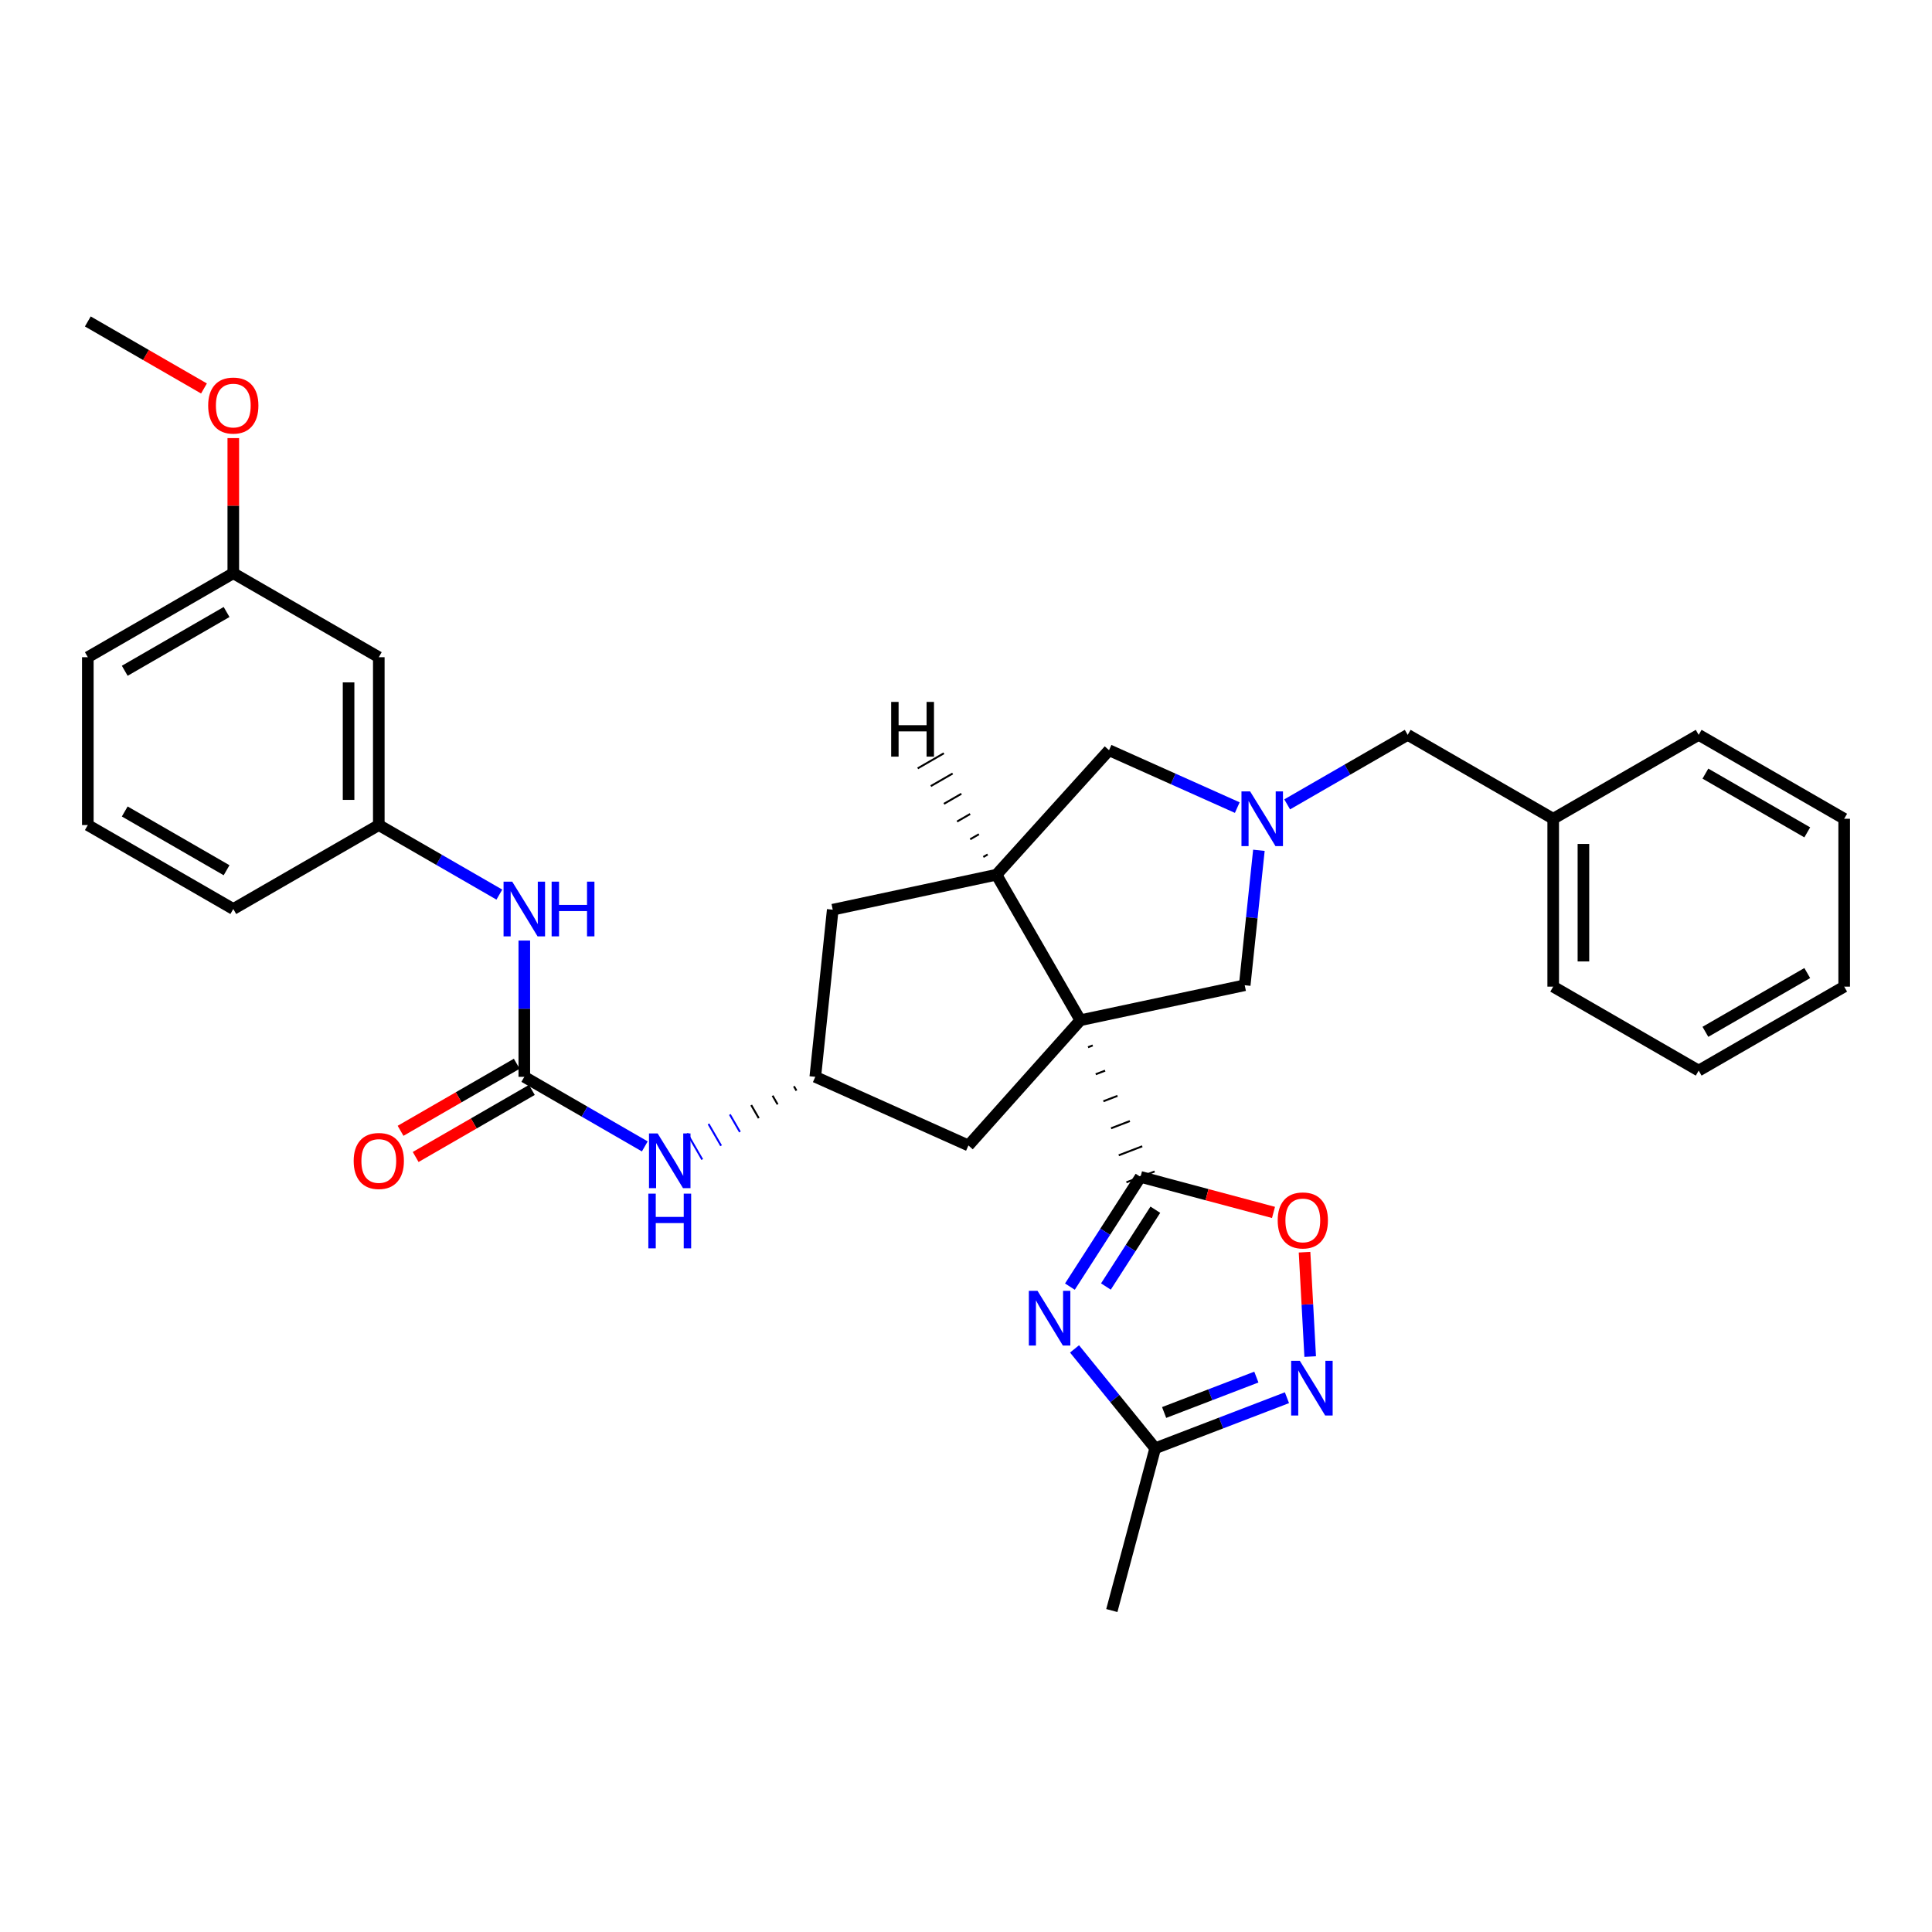 <?xml version='1.0' encoding='iso-8859-1'?>
<svg version='1.1' baseProfile='full'
              xmlns='http://www.w3.org/2000/svg'
                      xmlns:rdkit='http://www.rdkit.org/xml'
                      xmlns:xlink='http://www.w3.org/1999/xlink'
                  xml:space='preserve'
width='1000px' height='1000px' viewBox='0 0 1000 1000'>
<!-- END OF HEADER -->
<rect style='opacity:1.0;fill:#FFFFFF;stroke:none' width='1000' height='1000' x='0' y='0'> </rect>
<path class='bond-0' d='M 563.16,542.051 L 565.594,541.116' style='fill:none;fill-rule:evenodd;stroke:#000000;stroke-width:1.0px;stroke-linecap:butt;stroke-linejoin:miter;stroke-opacity:1' />
<path class='bond-0' d='M 567.134,556.034 L 572.001,554.164' style='fill:none;fill-rule:evenodd;stroke:#000000;stroke-width:1.0px;stroke-linecap:butt;stroke-linejoin:miter;stroke-opacity:1' />
<path class='bond-0' d='M 571.108,570.017 L 578.409,567.213' style='fill:none;fill-rule:evenodd;stroke:#000000;stroke-width:1.0px;stroke-linecap:butt;stroke-linejoin:miter;stroke-opacity:1' />
<path class='bond-0' d='M 575.082,583.999 L 584.816,580.261' style='fill:none;fill-rule:evenodd;stroke:#000000;stroke-width:1.0px;stroke-linecap:butt;stroke-linejoin:miter;stroke-opacity:1' />
<path class='bond-0' d='M 579.056,597.982 L 591.224,593.309' style='fill:none;fill-rule:evenodd;stroke:#000000;stroke-width:1.0px;stroke-linecap:butt;stroke-linejoin:miter;stroke-opacity:1' />
<path class='bond-0' d='M 583.029,611.965 L 597.631,606.357' style='fill:none;fill-rule:evenodd;stroke:#000000;stroke-width:1.0px;stroke-linecap:butt;stroke-linejoin:miter;stroke-opacity:1' />
<path class='bond-2' d='M 559.186,528.068 L 515.755,452.754' style='fill:none;fill-rule:evenodd;stroke:#000000;stroke-width:6px;stroke-linecap:butt;stroke-linejoin:miter;stroke-opacity:1' />
<path class='bond-8' d='M 559.186,528.068 L 644.259,509.958' style='fill:none;fill-rule:evenodd;stroke:#000000;stroke-width:6px;stroke-linecap:butt;stroke-linejoin:miter;stroke-opacity:1' />
<path class='bond-9' d='M 559.186,528.068 L 501.26,592.885' style='fill:none;fill-rule:evenodd;stroke:#000000;stroke-width:6px;stroke-linecap:butt;stroke-linejoin:miter;stroke-opacity:1' />
<path class='bond-1' d='M 590.33,609.161 L 572.055,637.556' style='fill:none;fill-rule:evenodd;stroke:#000000;stroke-width:6px;stroke-linecap:butt;stroke-linejoin:miter;stroke-opacity:1' />
<path class='bond-1' d='M 572.055,637.556 L 553.779,665.952' style='fill:none;fill-rule:evenodd;stroke:#0000FF;stroke-width:6px;stroke-linecap:butt;stroke-linejoin:miter;stroke-opacity:1' />
<path class='bond-1' d='M 598.001,626.145 L 585.208,646.022' style='fill:none;fill-rule:evenodd;stroke:#000000;stroke-width:6px;stroke-linecap:butt;stroke-linejoin:miter;stroke-opacity:1' />
<path class='bond-1' d='M 585.208,646.022 L 572.415,665.898' style='fill:none;fill-rule:evenodd;stroke:#0000FF;stroke-width:6px;stroke-linecap:butt;stroke-linejoin:miter;stroke-opacity:1' />
<path class='bond-5' d='M 590.33,609.161 L 624.746,618.357' style='fill:none;fill-rule:evenodd;stroke:#000000;stroke-width:6px;stroke-linecap:butt;stroke-linejoin:miter;stroke-opacity:1' />
<path class='bond-5' d='M 624.746,618.357 L 659.161,627.552' style='fill:none;fill-rule:evenodd;stroke:#FF0000;stroke-width:6px;stroke-linecap:butt;stroke-linejoin:miter;stroke-opacity:1' />
<path class='bond-7' d='M 556.175,698.19 L 577.05,723.911' style='fill:none;fill-rule:evenodd;stroke:#0000FF;stroke-width:6px;stroke-linecap:butt;stroke-linejoin:miter;stroke-opacity:1' />
<path class='bond-7' d='M 577.05,723.911 L 597.925,749.632' style='fill:none;fill-rule:evenodd;stroke:#000000;stroke-width:6px;stroke-linecap:butt;stroke-linejoin:miter;stroke-opacity:1' />
<path class='bond-10' d='M 515.755,452.754 L 574.037,388.31' style='fill:none;fill-rule:evenodd;stroke:#000000;stroke-width:6px;stroke-linecap:butt;stroke-linejoin:miter;stroke-opacity:1' />
<path class='bond-14' d='M 515.755,452.754 L 431.02,470.854' style='fill:none;fill-rule:evenodd;stroke:#000000;stroke-width:6px;stroke-linecap:butt;stroke-linejoin:miter;stroke-opacity:1' />
<path class='bond-37' d='M 511.219,442.278 L 508.961,443.58' style='fill:none;fill-rule:evenodd;stroke:#000000;stroke-width:1.0px;stroke-linecap:butt;stroke-linejoin:miter;stroke-opacity:1' />
<path class='bond-37' d='M 506.684,431.802 L 502.167,434.406' style='fill:none;fill-rule:evenodd;stroke:#000000;stroke-width:1.0px;stroke-linecap:butt;stroke-linejoin:miter;stroke-opacity:1' />
<path class='bond-37' d='M 502.148,421.326 L 495.373,425.232' style='fill:none;fill-rule:evenodd;stroke:#000000;stroke-width:1.0px;stroke-linecap:butt;stroke-linejoin:miter;stroke-opacity:1' />
<path class='bond-37' d='M 497.613,410.85 L 488.579,416.059' style='fill:none;fill-rule:evenodd;stroke:#000000;stroke-width:1.0px;stroke-linecap:butt;stroke-linejoin:miter;stroke-opacity:1' />
<path class='bond-37' d='M 493.078,400.374 L 481.785,406.885' style='fill:none;fill-rule:evenodd;stroke:#000000;stroke-width:1.0px;stroke-linecap:butt;stroke-linejoin:miter;stroke-opacity:1' />
<path class='bond-37' d='M 488.542,389.898 L 474.992,397.711' style='fill:none;fill-rule:evenodd;stroke:#000000;stroke-width:1.0px;stroke-linecap:butt;stroke-linejoin:miter;stroke-opacity:1' />
<path class='bond-3' d='M 651.605,440.117 L 647.932,475.038' style='fill:none;fill-rule:evenodd;stroke:#0000FF;stroke-width:6px;stroke-linecap:butt;stroke-linejoin:miter;stroke-opacity:1' />
<path class='bond-3' d='M 647.932,475.038 L 644.259,509.958' style='fill:none;fill-rule:evenodd;stroke:#000000;stroke-width:6px;stroke-linecap:butt;stroke-linejoin:miter;stroke-opacity:1' />
<path class='bond-17' d='M 666.236,416.342 L 697.428,398.351' style='fill:none;fill-rule:evenodd;stroke:#0000FF;stroke-width:6px;stroke-linecap:butt;stroke-linejoin:miter;stroke-opacity:1' />
<path class='bond-17' d='M 697.428,398.351 L 728.62,380.359' style='fill:none;fill-rule:evenodd;stroke:#000000;stroke-width:6px;stroke-linecap:butt;stroke-linejoin:miter;stroke-opacity:1' />
<path class='bond-33' d='M 640.411,418.013 L 607.224,403.161' style='fill:none;fill-rule:evenodd;stroke:#0000FF;stroke-width:6px;stroke-linecap:butt;stroke-linejoin:miter;stroke-opacity:1' />
<path class='bond-33' d='M 607.224,403.161 L 574.037,388.31' style='fill:none;fill-rule:evenodd;stroke:#000000;stroke-width:6px;stroke-linecap:butt;stroke-linejoin:miter;stroke-opacity:1' />
<path class='bond-4' d='M 678.152,702.161 L 676.69,675.147' style='fill:none;fill-rule:evenodd;stroke:#0000FF;stroke-width:6px;stroke-linecap:butt;stroke-linejoin:miter;stroke-opacity:1' />
<path class='bond-4' d='M 676.69,675.147 L 675.229,648.133' style='fill:none;fill-rule:evenodd;stroke:#FF0000;stroke-width:6px;stroke-linecap:butt;stroke-linejoin:miter;stroke-opacity:1' />
<path class='bond-34' d='M 666.124,723.453 L 632.024,736.542' style='fill:none;fill-rule:evenodd;stroke:#0000FF;stroke-width:6px;stroke-linecap:butt;stroke-linejoin:miter;stroke-opacity:1' />
<path class='bond-34' d='M 632.024,736.542 L 597.925,749.632' style='fill:none;fill-rule:evenodd;stroke:#000000;stroke-width:6px;stroke-linecap:butt;stroke-linejoin:miter;stroke-opacity:1' />
<path class='bond-34' d='M 650.288,712.777 L 626.419,721.939' style='fill:none;fill-rule:evenodd;stroke:#0000FF;stroke-width:6px;stroke-linecap:butt;stroke-linejoin:miter;stroke-opacity:1' />
<path class='bond-34' d='M 626.419,721.939 L 602.55,731.102' style='fill:none;fill-rule:evenodd;stroke:#000000;stroke-width:6px;stroke-linecap:butt;stroke-linejoin:miter;stroke-opacity:1' />
<path class='bond-6' d='M 271.38,557.37 L 302.564,575.375' style='fill:none;fill-rule:evenodd;stroke:#000000;stroke-width:6px;stroke-linecap:butt;stroke-linejoin:miter;stroke-opacity:1' />
<path class='bond-6' d='M 302.564,575.375 L 333.747,593.38' style='fill:none;fill-rule:evenodd;stroke:#0000FF;stroke-width:6px;stroke-linecap:butt;stroke-linejoin:miter;stroke-opacity:1' />
<path class='bond-13' d='M 271.38,557.37 L 271.38,522.1' style='fill:none;fill-rule:evenodd;stroke:#000000;stroke-width:6px;stroke-linecap:butt;stroke-linejoin:miter;stroke-opacity:1' />
<path class='bond-13' d='M 271.38,522.1 L 271.38,486.83' style='fill:none;fill-rule:evenodd;stroke:#0000FF;stroke-width:6px;stroke-linecap:butt;stroke-linejoin:miter;stroke-opacity:1' />
<path class='bond-15' d='M 267.471,550.596 L 237.401,567.951' style='fill:none;fill-rule:evenodd;stroke:#000000;stroke-width:6px;stroke-linecap:butt;stroke-linejoin:miter;stroke-opacity:1' />
<path class='bond-15' d='M 237.401,567.951 L 207.331,585.305' style='fill:none;fill-rule:evenodd;stroke:#FF0000;stroke-width:6px;stroke-linecap:butt;stroke-linejoin:miter;stroke-opacity:1' />
<path class='bond-15' d='M 275.29,564.144 L 245.219,581.498' style='fill:none;fill-rule:evenodd;stroke:#000000;stroke-width:6px;stroke-linecap:butt;stroke-linejoin:miter;stroke-opacity:1' />
<path class='bond-15' d='M 245.219,581.498 L 215.149,598.853' style='fill:none;fill-rule:evenodd;stroke:#FF0000;stroke-width:6px;stroke-linecap:butt;stroke-linejoin:miter;stroke-opacity:1' />
<path class='bond-22' d='M 597.925,749.632 L 575.48,833.618' style='fill:none;fill-rule:evenodd;stroke:#000000;stroke-width:6px;stroke-linecap:butt;stroke-linejoin:miter;stroke-opacity:1' />
<path class='bond-12' d='M 501.26,592.885 L 421.992,557.37' style='fill:none;fill-rule:evenodd;stroke:#000000;stroke-width:6px;stroke-linecap:butt;stroke-linejoin:miter;stroke-opacity:1' />
<path class='bond-11' d='M 410.937,562.243 L 412.24,564.501' style='fill:none;fill-rule:evenodd;stroke:#000000;stroke-width:1.0px;stroke-linecap:butt;stroke-linejoin:miter;stroke-opacity:1' />
<path class='bond-11' d='M 399.883,567.117 L 402.489,571.633' style='fill:none;fill-rule:evenodd;stroke:#000000;stroke-width:1.0px;stroke-linecap:butt;stroke-linejoin:miter;stroke-opacity:1' />
<path class='bond-11' d='M 388.829,571.99 L 392.737,578.764' style='fill:none;fill-rule:evenodd;stroke:#000000;stroke-width:1.0px;stroke-linecap:butt;stroke-linejoin:miter;stroke-opacity:1' />
<path class='bond-11' d='M 377.774,576.864 L 382.986,585.896' style='fill:none;fill-rule:evenodd;stroke:#0000FF;stroke-width:1.0px;stroke-linecap:butt;stroke-linejoin:miter;stroke-opacity:1' />
<path class='bond-11' d='M 366.72,581.737 L 373.234,593.027' style='fill:none;fill-rule:evenodd;stroke:#0000FF;stroke-width:1.0px;stroke-linecap:butt;stroke-linejoin:miter;stroke-opacity:1' />
<path class='bond-11' d='M 355.666,586.611 L 363.483,600.159' style='fill:none;fill-rule:evenodd;stroke:#0000FF;stroke-width:1.0px;stroke-linecap:butt;stroke-linejoin:miter;stroke-opacity:1' />
<path class='bond-32' d='M 421.992,557.37 L 431.02,470.854' style='fill:none;fill-rule:evenodd;stroke:#000000;stroke-width:6px;stroke-linecap:butt;stroke-linejoin:miter;stroke-opacity:1' />
<path class='bond-16' d='M 258.467,463.048 L 227.266,445.049' style='fill:none;fill-rule:evenodd;stroke:#0000FF;stroke-width:6px;stroke-linecap:butt;stroke-linejoin:miter;stroke-opacity:1' />
<path class='bond-16' d='M 227.266,445.049 L 196.066,427.049' style='fill:none;fill-rule:evenodd;stroke:#000000;stroke-width:6px;stroke-linecap:butt;stroke-linejoin:miter;stroke-opacity:1' />
<path class='bond-18' d='M 196.066,427.049 L 196.066,340.169' style='fill:none;fill-rule:evenodd;stroke:#000000;stroke-width:6px;stroke-linecap:butt;stroke-linejoin:miter;stroke-opacity:1' />
<path class='bond-18' d='M 180.424,414.017 L 180.424,353.201' style='fill:none;fill-rule:evenodd;stroke:#000000;stroke-width:6px;stroke-linecap:butt;stroke-linejoin:miter;stroke-opacity:1' />
<path class='bond-24' d='M 196.066,427.049 L 120.752,470.498' style='fill:none;fill-rule:evenodd;stroke:#000000;stroke-width:6px;stroke-linecap:butt;stroke-linejoin:miter;stroke-opacity:1' />
<path class='bond-20' d='M 728.62,380.359 L 803.934,423.791' style='fill:none;fill-rule:evenodd;stroke:#000000;stroke-width:6px;stroke-linecap:butt;stroke-linejoin:miter;stroke-opacity:1' />
<path class='bond-19' d='M 196.066,340.169 L 120.752,296.702' style='fill:none;fill-rule:evenodd;stroke:#000000;stroke-width:6px;stroke-linecap:butt;stroke-linejoin:miter;stroke-opacity:1' />
<path class='bond-21' d='M 120.752,296.702 L 120.752,261.732' style='fill:none;fill-rule:evenodd;stroke:#000000;stroke-width:6px;stroke-linecap:butt;stroke-linejoin:miter;stroke-opacity:1' />
<path class='bond-21' d='M 120.752,261.732 L 120.752,226.762' style='fill:none;fill-rule:evenodd;stroke:#FF0000;stroke-width:6px;stroke-linecap:butt;stroke-linejoin:miter;stroke-opacity:1' />
<path class='bond-36' d='M 120.752,296.702 L 45.455,340.169' style='fill:none;fill-rule:evenodd;stroke:#000000;stroke-width:6px;stroke-linecap:butt;stroke-linejoin:miter;stroke-opacity:1' />
<path class='bond-36' d='M 117.277,316.769 L 64.569,347.195' style='fill:none;fill-rule:evenodd;stroke:#000000;stroke-width:6px;stroke-linecap:butt;stroke-linejoin:miter;stroke-opacity:1' />
<path class='bond-26' d='M 803.934,423.791 L 803.934,510.68' style='fill:none;fill-rule:evenodd;stroke:#000000;stroke-width:6px;stroke-linecap:butt;stroke-linejoin:miter;stroke-opacity:1' />
<path class='bond-26' d='M 819.576,436.824 L 819.576,497.646' style='fill:none;fill-rule:evenodd;stroke:#000000;stroke-width:6px;stroke-linecap:butt;stroke-linejoin:miter;stroke-opacity:1' />
<path class='bond-27' d='M 803.934,423.791 L 879.231,380.359' style='fill:none;fill-rule:evenodd;stroke:#000000;stroke-width:6px;stroke-linecap:butt;stroke-linejoin:miter;stroke-opacity:1' />
<path class='bond-28' d='M 105.578,201.075 L 75.516,183.728' style='fill:none;fill-rule:evenodd;stroke:#FF0000;stroke-width:6px;stroke-linecap:butt;stroke-linejoin:miter;stroke-opacity:1' />
<path class='bond-28' d='M 75.516,183.728 L 45.455,166.382' style='fill:none;fill-rule:evenodd;stroke:#000000;stroke-width:6px;stroke-linecap:butt;stroke-linejoin:miter;stroke-opacity:1' />
<path class='bond-23' d='M 45.455,427.049 L 120.752,470.498' style='fill:none;fill-rule:evenodd;stroke:#000000;stroke-width:6px;stroke-linecap:butt;stroke-linejoin:miter;stroke-opacity:1' />
<path class='bond-23' d='M 64.567,420.019 L 117.275,450.433' style='fill:none;fill-rule:evenodd;stroke:#000000;stroke-width:6px;stroke-linecap:butt;stroke-linejoin:miter;stroke-opacity:1' />
<path class='bond-25' d='M 45.455,427.049 L 45.455,340.169' style='fill:none;fill-rule:evenodd;stroke:#000000;stroke-width:6px;stroke-linecap:butt;stroke-linejoin:miter;stroke-opacity:1' />
<path class='bond-29' d='M 803.934,510.68 L 879.231,554.137' style='fill:none;fill-rule:evenodd;stroke:#000000;stroke-width:6px;stroke-linecap:butt;stroke-linejoin:miter;stroke-opacity:1' />
<path class='bond-30' d='M 879.231,380.359 L 954.545,423.791' style='fill:none;fill-rule:evenodd;stroke:#000000;stroke-width:6px;stroke-linecap:butt;stroke-linejoin:miter;stroke-opacity:1' />
<path class='bond-30' d='M 882.714,400.424 L 935.434,430.826' style='fill:none;fill-rule:evenodd;stroke:#000000;stroke-width:6px;stroke-linecap:butt;stroke-linejoin:miter;stroke-opacity:1' />
<path class='bond-35' d='M 879.231,554.137 L 954.545,510.68' style='fill:none;fill-rule:evenodd;stroke:#000000;stroke-width:6px;stroke-linecap:butt;stroke-linejoin:miter;stroke-opacity:1' />
<path class='bond-35' d='M 882.711,534.071 L 935.431,503.65' style='fill:none;fill-rule:evenodd;stroke:#000000;stroke-width:6px;stroke-linecap:butt;stroke-linejoin:miter;stroke-opacity:1' />
<path class='bond-31' d='M 954.545,423.791 L 954.545,510.68' style='fill:none;fill-rule:evenodd;stroke:#000000;stroke-width:6px;stroke-linecap:butt;stroke-linejoin:miter;stroke-opacity:1' />
<path  class='atom-2' d='M 537.006 668.126
L 546.286 683.126
Q 547.206 684.606, 548.686 687.286
Q 550.166 689.966, 550.246 690.126
L 550.246 668.126
L 554.006 668.126
L 554.006 696.446
L 550.126 696.446
L 540.166 680.046
Q 539.006 678.126, 537.766 675.926
Q 536.566 673.726, 536.206 673.046
L 536.206 696.446
L 532.526 696.446
L 532.526 668.126
L 537.006 668.126
' fill='#0000FF'/>
<path  class='atom-4' d='M 647.063 409.631
L 656.343 424.631
Q 657.263 426.111, 658.743 428.791
Q 660.223 431.471, 660.303 431.631
L 660.303 409.631
L 664.063 409.631
L 664.063 437.951
L 660.183 437.951
L 650.223 421.551
Q 649.063 419.631, 647.823 417.431
Q 646.623 415.231, 646.263 414.551
L 646.263 437.951
L 642.583 437.951
L 642.583 409.631
L 647.063 409.631
' fill='#0000FF'/>
<path  class='atom-5' d='M 672.776 704.336
L 682.056 719.336
Q 682.976 720.816, 684.456 723.496
Q 685.936 726.176, 686.016 726.336
L 686.016 704.336
L 689.776 704.336
L 689.776 732.656
L 685.896 732.656
L 675.936 716.256
Q 674.776 714.336, 673.536 712.136
Q 672.336 709.936, 671.976 709.256
L 671.976 732.656
L 668.296 732.656
L 668.296 704.336
L 672.776 704.336
' fill='#0000FF'/>
<path  class='atom-6' d='M 661.335 631.687
Q 661.335 624.887, 664.695 621.087
Q 668.055 617.287, 674.335 617.287
Q 680.615 617.287, 683.975 621.087
Q 687.335 624.887, 687.335 631.687
Q 687.335 638.567, 683.935 642.487
Q 680.535 646.367, 674.335 646.367
Q 668.095 646.367, 664.695 642.487
Q 661.335 638.607, 661.335 631.687
M 674.335 643.167
Q 678.655 643.167, 680.975 640.287
Q 683.335 637.367, 683.335 631.687
Q 683.335 626.127, 680.975 623.327
Q 678.655 620.487, 674.335 620.487
Q 670.015 620.487, 667.655 623.287
Q 665.335 626.087, 665.335 631.687
Q 665.335 637.407, 667.655 640.287
Q 670.015 643.167, 674.335 643.167
' fill='#FF0000'/>
<path  class='atom-12' d='M 340.4 586.676
L 349.68 601.676
Q 350.6 603.156, 352.08 605.836
Q 353.56 608.516, 353.64 608.676
L 353.64 586.676
L 357.4 586.676
L 357.4 614.996
L 353.52 614.996
L 343.56 598.596
Q 342.4 596.676, 341.16 594.476
Q 339.96 592.276, 339.6 591.596
L 339.6 614.996
L 335.92 614.996
L 335.92 586.676
L 340.4 586.676
' fill='#0000FF'/>
<path  class='atom-12' d='M 335.58 617.828
L 339.42 617.828
L 339.42 629.868
L 353.9 629.868
L 353.9 617.828
L 357.74 617.828
L 357.74 646.148
L 353.9 646.148
L 353.9 633.068
L 339.42 633.068
L 339.42 646.148
L 335.58 646.148
L 335.58 617.828
' fill='#0000FF'/>
<path  class='atom-14' d='M 265.12 456.338
L 274.4 471.338
Q 275.32 472.818, 276.8 475.498
Q 278.28 478.178, 278.36 478.338
L 278.36 456.338
L 282.12 456.338
L 282.12 484.658
L 278.24 484.658
L 268.28 468.258
Q 267.12 466.338, 265.88 464.138
Q 264.68 461.938, 264.32 461.258
L 264.32 484.658
L 260.64 484.658
L 260.64 456.338
L 265.12 456.338
' fill='#0000FF'/>
<path  class='atom-14' d='M 285.52 456.338
L 289.36 456.338
L 289.36 468.378
L 303.84 468.378
L 303.84 456.338
L 307.68 456.338
L 307.68 484.658
L 303.84 484.658
L 303.84 471.578
L 289.36 471.578
L 289.36 484.658
L 285.52 484.658
L 285.52 456.338
' fill='#0000FF'/>
<path  class='atom-16' d='M 183.066 600.916
Q 183.066 594.116, 186.426 590.316
Q 189.786 586.516, 196.066 586.516
Q 202.346 586.516, 205.706 590.316
Q 209.066 594.116, 209.066 600.916
Q 209.066 607.796, 205.666 611.716
Q 202.266 615.596, 196.066 615.596
Q 189.826 615.596, 186.426 611.716
Q 183.066 607.836, 183.066 600.916
M 196.066 612.396
Q 200.386 612.396, 202.706 609.516
Q 205.066 606.596, 205.066 600.916
Q 205.066 595.356, 202.706 592.556
Q 200.386 589.716, 196.066 589.716
Q 191.746 589.716, 189.386 592.516
Q 187.066 595.316, 187.066 600.916
Q 187.066 606.636, 189.386 609.516
Q 191.746 612.396, 196.066 612.396
' fill='#FF0000'/>
<path  class='atom-22' d='M 107.752 209.911
Q 107.752 203.111, 111.112 199.311
Q 114.472 195.511, 120.752 195.511
Q 127.032 195.511, 130.392 199.311
Q 133.752 203.111, 133.752 209.911
Q 133.752 216.791, 130.352 220.711
Q 126.952 224.591, 120.752 224.591
Q 114.512 224.591, 111.112 220.711
Q 107.752 216.831, 107.752 209.911
M 120.752 221.391
Q 125.072 221.391, 127.392 218.511
Q 129.752 215.591, 129.752 209.911
Q 129.752 204.351, 127.392 201.551
Q 125.072 198.711, 120.752 198.711
Q 116.432 198.711, 114.072 201.511
Q 111.752 204.311, 111.752 209.911
Q 111.752 215.631, 114.072 218.511
Q 116.432 221.391, 120.752 221.391
' fill='#FF0000'/>
<path  class='atom-33' d='M 461.27 363.312
L 465.11 363.312
L 465.11 375.352
L 479.59 375.352
L 479.59 363.312
L 483.43 363.312
L 483.43 391.632
L 479.59 391.632
L 479.59 378.552
L 465.11 378.552
L 465.11 391.632
L 461.27 391.632
L 461.27 363.312
' fill='#000000'/>
</svg>
